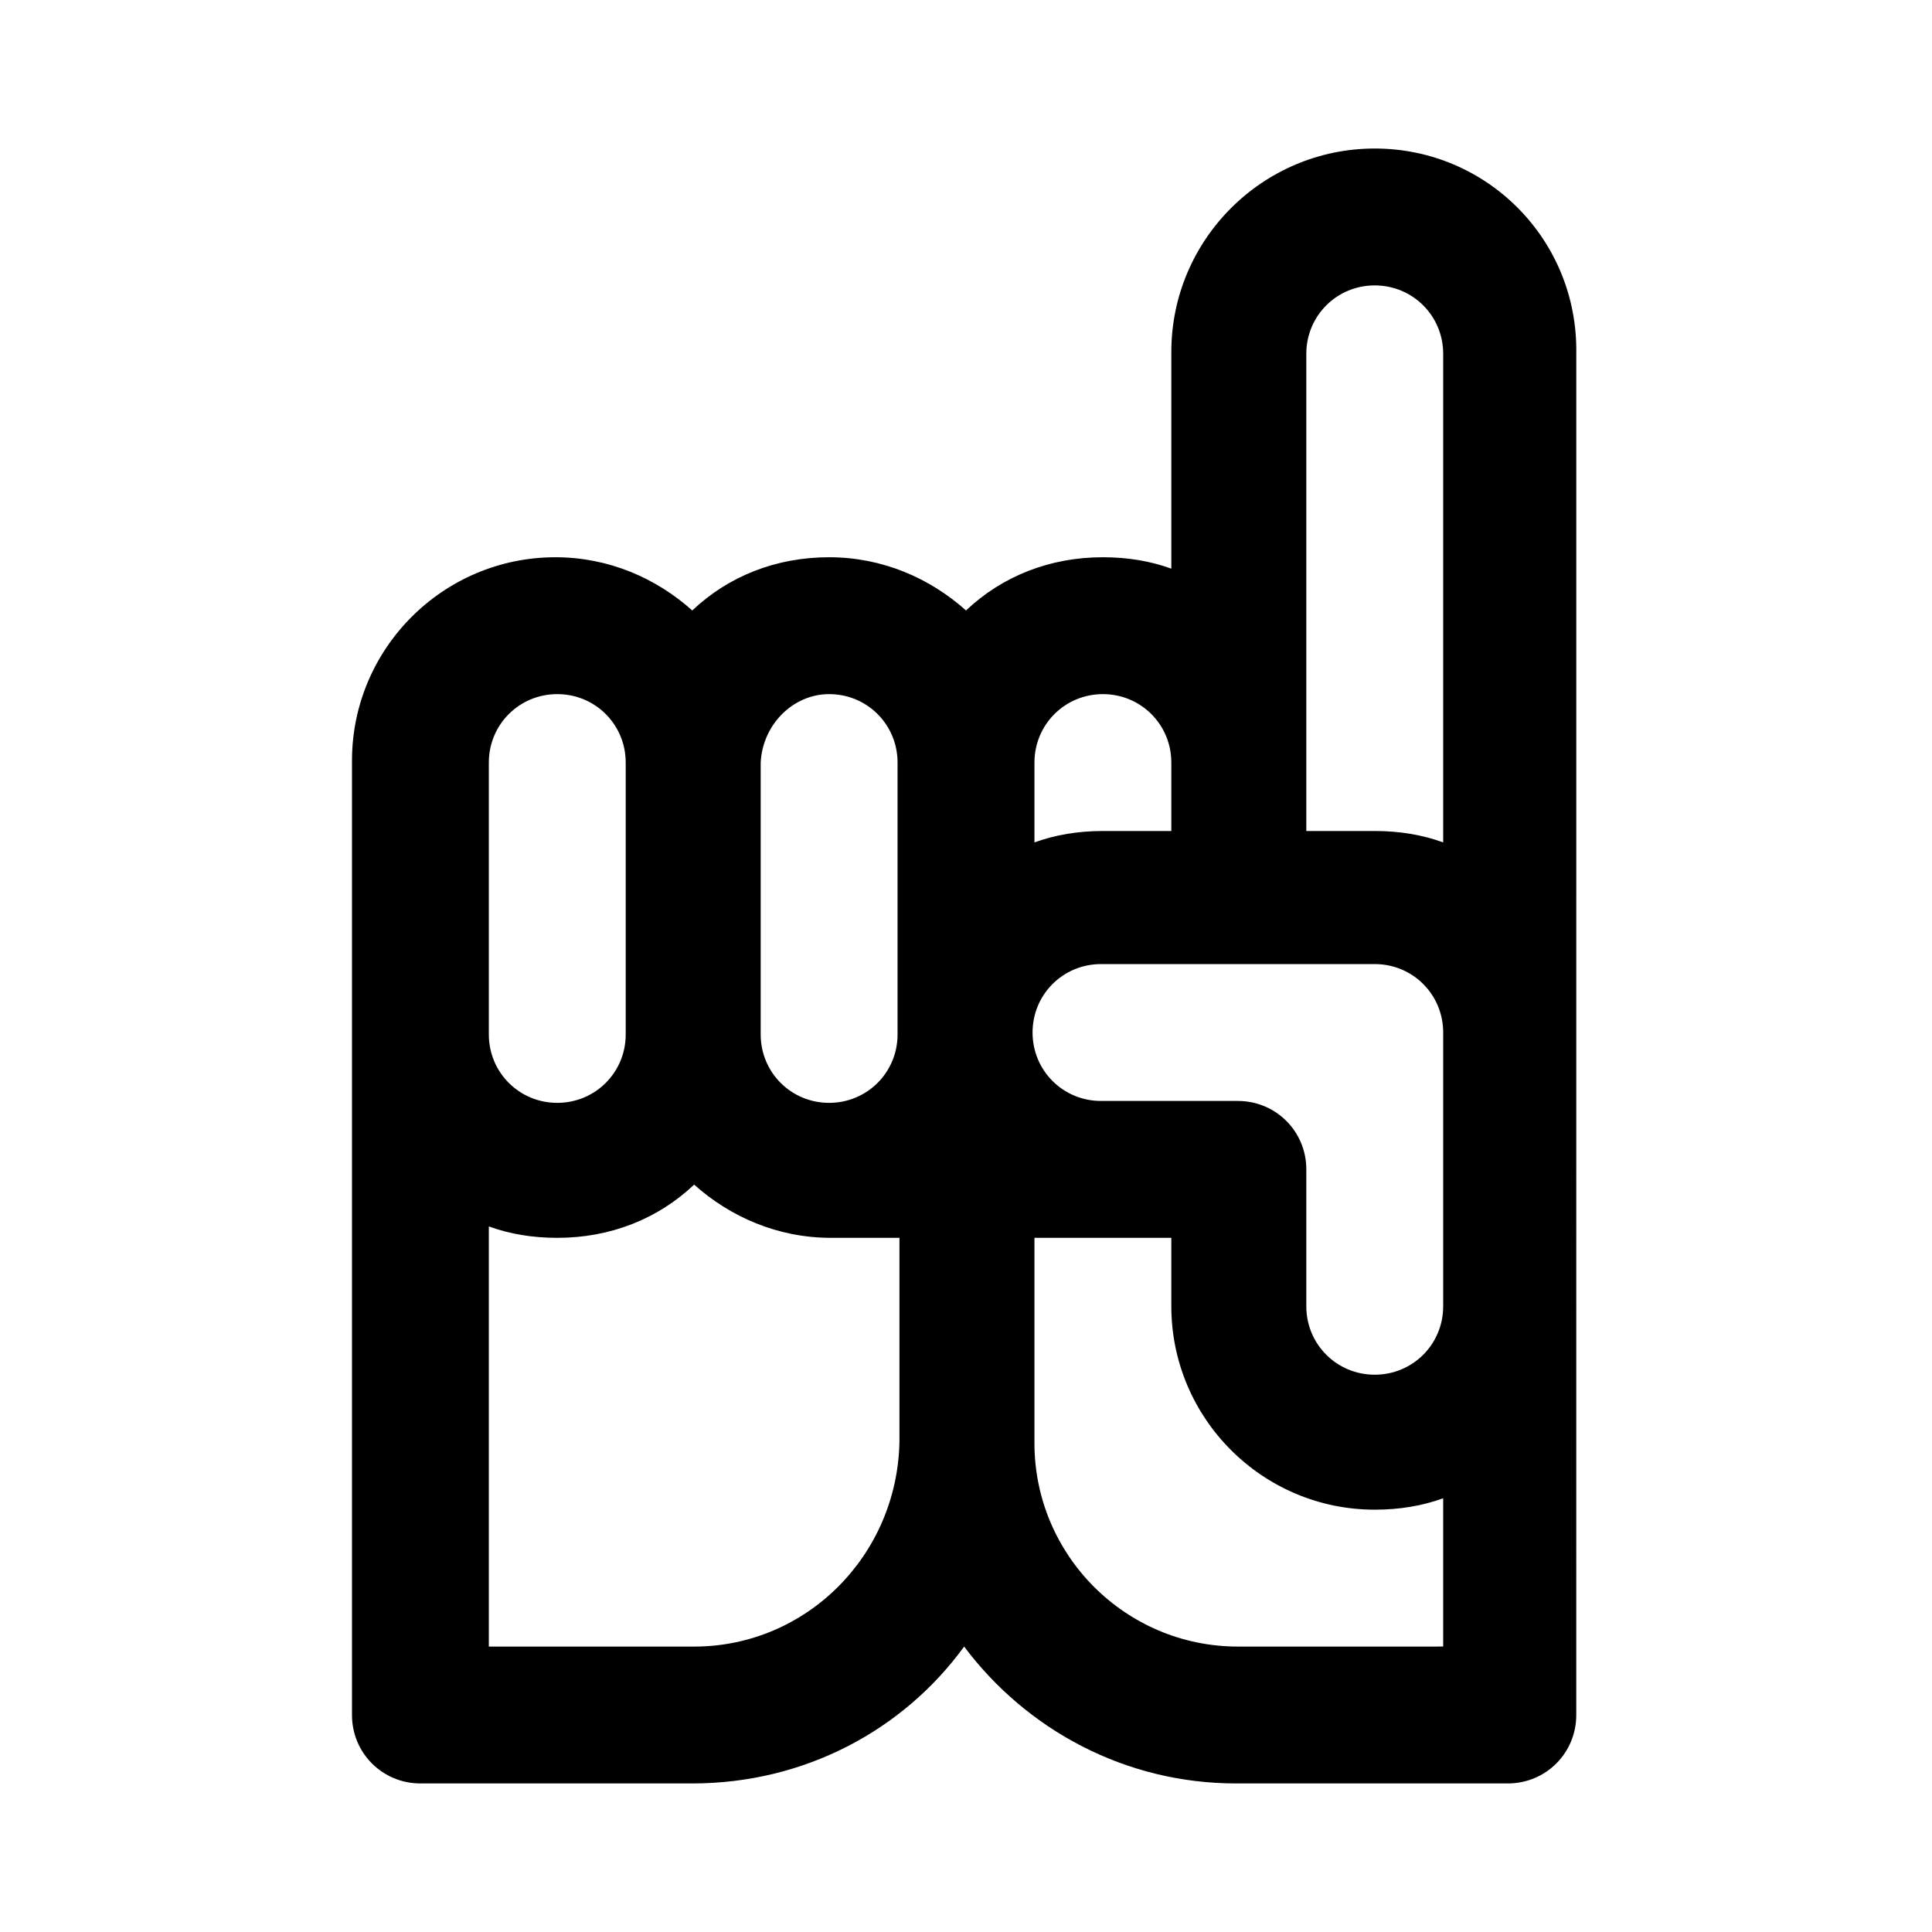 <?xml version="1.0" encoding="UTF-8"?>
<!-- The Best Svg Icon site in the world: iconSvg.co, Visit us! https://iconsvg.co -->
<svg fill="#000000" width="800px" height="800px" version="1.1" viewBox="144 144 512 512" xmlns="http://www.w3.org/2000/svg">
 <path d="m508.32 183.36c-29.727 0-53.906 24.184-53.906 53.906v57.434c-5.543-2.016-11.586-3.023-18.137-3.023-14.105 0-26.703 5.039-36.273 14.105-9.574-8.566-22.168-14.105-36.273-14.105-14.105 0-26.703 5.039-36.273 14.105-9.574-8.566-22.168-14.105-36.273-14.105-29.727 0-53.906 24.184-53.906 53.906v252.91c0 10.078 8.062 18.137 18.137 18.137h72.043c29.727 0 55.922-14.105 72.043-36.273 16.625 22.168 42.824 36.273 72.043 36.273h72.043c10.078 0 18.137-8.062 18.137-18.137l0.004-360.72c0.504-30.23-23.68-54.414-53.406-54.414zm-72.043 144.59c10.078 0 18.137 8.062 18.137 18.137v18.137h-18.137c-6.551 0-12.594 1.008-18.137 3.023v-21.16c0-10.074 8.059-18.137 18.137-18.137zm-72.551 0c10.078 0 18.137 8.062 18.137 18.137v72.043c0 10.078-8.062 18.137-18.137 18.137-10.078 0-18.137-8.062-18.137-18.137v-72.043c0.504-10.074 8.566-18.137 18.137-18.137zm-90.18 18.137c0-10.078 8.062-18.137 18.137-18.137 10.078 0 18.137 8.062 18.137 18.137v72.043c0 10.078-8.062 18.137-18.137 18.137-10.078 0-18.137-8.062-18.137-18.137zm54.41 234.27h-54.41v-111.34c5.543 2.016 11.586 3.023 18.137 3.023 14.105 0 26.703-5.039 36.273-14.105 9.574 8.566 22.168 14.105 36.273 14.105h18.137v53.906c-0.5 30.23-24.684 54.414-54.41 54.414zm90.184-53.91v-54.41h36.273v18.137c0 29.727 24.184 53.906 53.906 53.906 6.551 0 12.594-1.008 18.137-3.023v39.297l-54.41 0.004c-29.723 0-53.906-24.184-53.906-53.91zm108.32-36.273c0 10.078-8.062 18.137-18.137 18.137-10.078 0-18.137-8.062-18.137-18.137v-36.273c0-10.078-8.062-18.137-18.137-18.137h-36.273c-10.078 0-18.137-8.062-18.137-18.137 0-10.078 8.062-18.137 18.137-18.137h72.547c10.078 0 18.137 8.062 18.137 18.137zm0-122.93c-5.543-2.016-11.586-3.023-18.137-3.023h-18.137v-126.45c0-10.078 8.062-18.137 18.137-18.137 10.078 0 18.137 8.062 18.137 18.137z"/>
</svg>